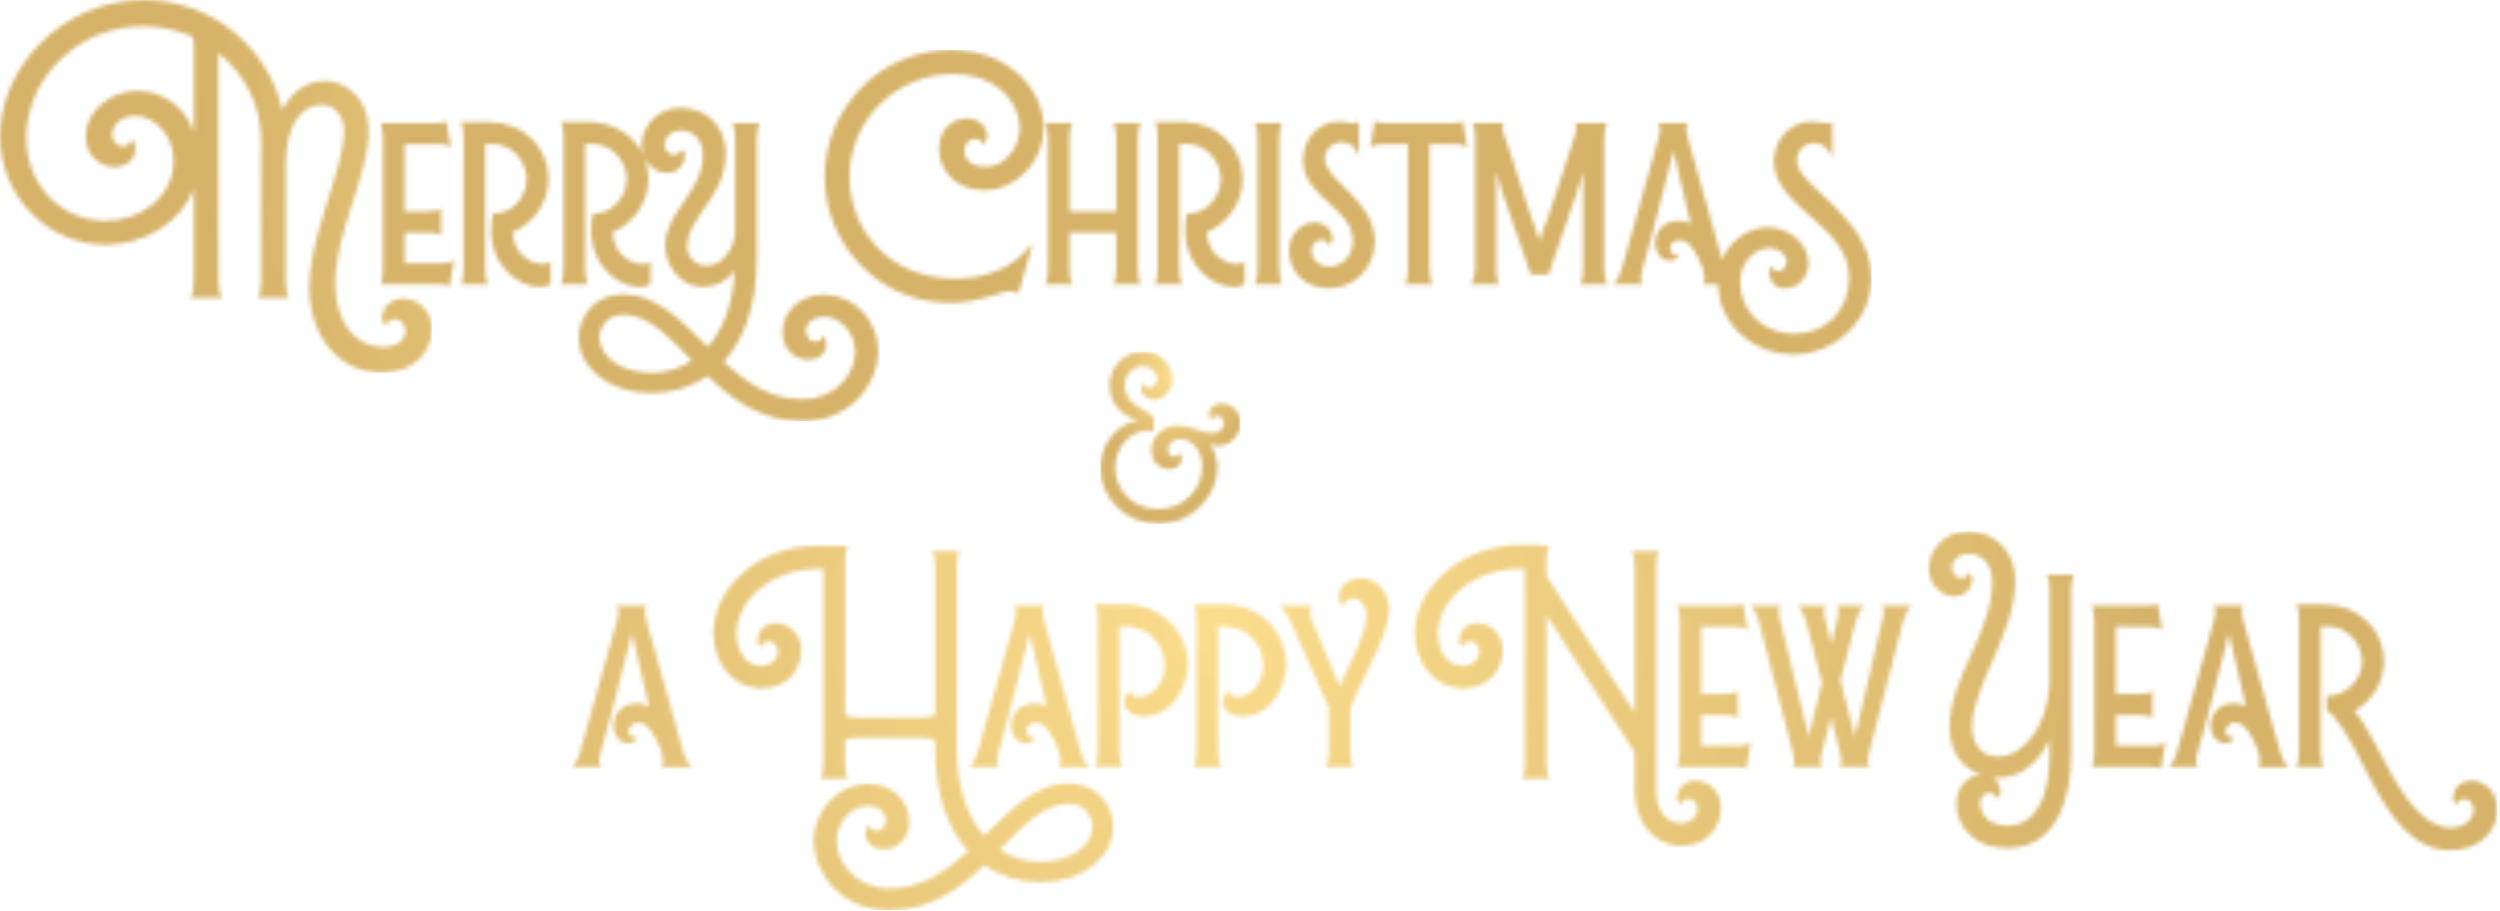 <?xml version="1.0" encoding="UTF-8"?> <svg xmlns="http://www.w3.org/2000/svg" width="609" height="222" viewBox="0 0 609 222" fill="none"><g clip-path="url(#clip0_1_2968)"><mask id="mask0_1_2968" style="mask-type:luminance" maskUnits="userSpaceOnUse" x="0" y="0" width="106" height="91"><path d="M6.39 33.48C6.39 19.34 18.7 6.39 34.84 6.39C39.16 6.39 43.31 7.35 47.07 9.03C47.15 9.67 47.23 10.47 47.23 11.35V32.13C44.51 24.86 38.44 22.14 33.49 22.14C26.62 22.14 20.87 27.25 20.87 33.17C20.87 37.8 24.31 40.68 27.9 40.68C31.49 40.68 33.02 38.12 33.02 36.28C33.02 35.16 32.46 34.28 31.98 33.96C31.98 35 30.86 35.64 29.9 35.64C28.62 35.64 27.34 34.52 27.34 32.76C27.34 30.2 29.9 28.21 32.93 28.21C37.4 28.21 42.28 32.6 42.28 39.32C42.28 47.63 34.69 53.78 25.66 53.78C14.95 53.78 6.4 45.23 6.4 33.48M0 33.16C0 47.78 11.59 59.61 25.73 59.61C35.24 59.61 43.95 54.26 47.22 46.11V68.4C47.22 70.48 46.98 71.76 46.34 72.56H54.09C53.53 71.84 53.21 70.48 53.21 68.4V12.86C59.52 17.97 63.6 25.64 63.6 34.04V68.4C63.6 70.48 63.36 71.76 62.72 72.56H70.47C69.91 71.84 69.59 70.48 69.59 68.4V40.27C69.59 29.88 73.83 25.57 78.3 25.57C82.06 25.57 83.81 28.84 83.81 31.88C83.81 41.23 75.34 57.29 75.34 70.08C75.34 81.51 82.29 90.78 93 90.78C101.31 90.78 105.22 85.19 105.22 80.23C105.22 75.6 101.79 72.72 98.19 72.72C94.92 72.72 93.08 75.2 93.08 77.35C93.08 78.47 93.56 79.03 94.12 79.43C94.12 78.39 95.24 77.75 96.2 77.75C97.48 77.75 98.76 78.87 98.76 80.63C98.76 82.87 96.76 84.54 93.25 84.54C86.86 84.54 81.66 78.87 81.66 69.04C81.66 56.5 89.81 42.91 89.81 31.81C89.81 23.34 83.58 19.74 79.34 19.74C74.86 19.74 71.11 22.06 68.79 26.85C65.44 11.91 51.94 0 35.08 0C15.1 0 0 16.46 0 33.16Z" fill="white"></path></mask><g mask="url(#mask0_1_2968)"><path d="M105.24 0H0V90.78H105.24V0Z" fill="url(#paint0_radial_1_2968)"></path></g><mask id="mask1_1_2968" style="mask-type:luminance" maskUnits="userSpaceOnUse" x="92" y="12" width="364" height="91"><path d="M271.14 29.99C271.7 30.69 271.91 31.82 271.91 33.64V51.53H260.54V33.64C260.54 31.82 260.82 30.62 261.31 29.99H254.51C255.14 30.69 255.28 31.82 255.28 33.64V65.63C255.28 67.46 255.14 68.58 254.51 69.28H261.31C260.82 68.65 260.54 67.46 260.54 65.63V56.65H271.91V65.63C271.91 67.46 271.7 68.58 271.14 69.28H277.95C277.46 68.65 277.18 67.46 277.18 65.63V33.64C277.18 31.82 277.46 30.62 277.95 29.99H271.14ZM305.58 29.99C306.14 30.69 306.35 31.82 306.35 33.64V65.63C306.35 67.46 306.14 68.58 305.58 69.28H312.39C311.9 68.65 311.62 67.46 311.62 65.63V33.64C311.62 31.82 311.9 30.62 312.39 29.99H305.58ZM383.77 29.99C383.77 30.037 383.793 30.083 383.84 30.13C383.91 30.41 384.19 31.39 383.63 33.08L377.32 52.3C376.34 54.69 375.63 56.72 375.07 58.69C374.44 56.79 373.74 54.62 372.83 52.3L366.51 33.08C365.67 31.33 366.16 30.34 366.3 30.13C366.3 30.083 366.323 30.037 366.37 29.99H358.58C359.21 30.69 359.35 31.82 359.35 33.64V65.63C359.21 67.46 358.86 68.58 358.23 69.28H365.24C364.75 68.65 364.47 67.46 364.47 65.63V41.92C364.89 43.53 365.45 45.22 366.01 46.97L372.89 66.89H377.24L384.11 46.97L385.65 41.92V65.63C385.65 67.46 385.37 68.65 384.88 69.28H391.69C391.06 68.58 390.92 67.46 390.78 65.63V33.64C390.78 31.82 390.99 30.69 391.55 29.99H383.76H383.77ZM112.16 29.71C112.72 30.41 112.93 31.54 112.93 33.36V65.63C112.93 67.46 112.72 68.58 112.16 69.28H118.96C118.47 68.65 118.19 67.46 118.19 65.63V35.05H119.73C125.48 35.05 128.29 40.03 128.29 43.61C128.29 48.17 124.43 52.31 120.15 51.96C119.8 52.8 119.73 54.13 119.66 55.33C119.31 65.29 126.82 69.92 131.45 69.92C132.36 69.92 133.41 69.71 134.12 69.22V63.61C133.77 64.17 132.86 64.31 132.29 64.31C129.91 64.31 125.28 62.63 124.85 56.59C130.32 54.21 133.62 49.01 133.62 43.54C133.62 35.9 127.52 29.72 118.96 29.72H112.16V29.71ZM281.23 29.71C281.79 30.41 282 31.54 282 33.36V65.63C282 67.46 281.79 68.58 281.23 69.28H288.04C287.55 68.65 287.27 67.46 287.27 65.63V35.05H288.81C294.56 35.05 297.37 40.03 297.37 43.61C297.37 48.17 293.51 52.31 289.23 51.96C288.88 52.8 288.81 54.13 288.74 55.33C288.39 65.29 295.89 69.92 300.53 69.92C301.44 69.92 302.5 69.71 303.2 69.22V63.61C302.85 64.17 301.94 64.31 301.38 64.31C298.99 64.31 294.36 62.63 293.94 56.59C299.41 54.21 302.71 49.01 302.71 43.54C302.71 35.9 296.61 29.72 288.05 29.72H281.24L281.23 29.71ZM329.78 30.06C329.15 30.06 327.74 29.64 326.13 29.64C320.8 29.64 317.43 34.2 317.43 39.04C317.43 48.23 329.57 50.48 329.57 58.75C329.57 62.26 327.04 64.92 323.89 64.92C321.08 64.92 319.47 63.03 319.47 61.13C319.47 59.45 320.73 58.4 321.85 58.4C322.69 58.4 323.67 58.96 323.67 59.87C324.16 59.52 324.58 59.03 324.58 58.05C324.58 56.16 322.89 54.19 320.16 54.19C317.07 54.19 313.99 57.06 313.99 60.99C313.99 65.83 317.5 70.25 323.88 70.25C329.56 70.25 334.89 65.55 334.89 58.82C334.89 48.5 322.75 44.3 322.75 38.61C322.75 36.44 324.5 34.61 326.89 34.61C329.07 34.61 330.26 36.08 331.03 38.05V29.56C330.82 29.77 330.26 30.05 329.77 30.05M445.1 30.06C444.26 30.06 443.07 29.64 441.17 29.64C435.63 29.64 432.12 34.62 432.12 39.18C432.12 50.75 450.43 54.82 450.43 67.52C450.43 76.36 444.19 81.34 436.96 81.34C429.73 81.34 423.91 75.87 423.91 68.85C423.91 63.73 427.56 60.43 430.99 60.43C433.31 60.43 435.2 61.83 435.2 63.87C435.2 65.13 434.22 66.04 433.31 66.04C432.54 66.04 431.7 65.55 431.7 64.71C431.35 64.99 430.93 65.69 430.93 66.46C430.93 68.07 432.19 70.25 434.79 70.25C437.74 70.25 440.54 67.87 440.54 64.15C440.54 59.45 435.98 55.38 430.58 55.38C426.74 55.38 421.64 57.89 419.51 63.29L411.18 33.63C410.62 31.74 410.76 30.68 411.18 30.05L411.25 29.98H403.95V30.05C404.44 30.68 404.58 31.74 404.02 33.63L395.04 65.62C394.55 67.37 393.78 68.64 393.07 69.27H400.16C399.67 68.64 399.53 67.59 400.09 65.62L402.41 57.27L407.67 36.72L411.81 54.47C410.97 54.05 409.98 53.77 409.07 53.77C405.63 53.77 403.18 55.94 403.18 59.38C403.18 61.48 404.65 63.52 406.76 63.52C408.16 63.52 408.93 62.68 408.93 61.77C408.79 61.91 408.58 62.05 408.3 62.05C407.04 62.05 406.83 60.99 406.83 60.51C406.83 59.11 408.3 58.48 409.21 58.48C411.46 58.48 413.21 61.28 414.75 65.29C415.45 67.61 415.31 68.66 414.82 69.29H418.51C418.74 79.24 427.27 86.34 436.88 86.34C446.49 86.34 455.89 78.62 455.89 67.54C455.68 52.67 437.72 45.44 437.72 39.2C437.72 36.53 439.68 34.85 441.86 34.85C444.39 34.85 445.51 36.39 446.35 38.43V29.59C446.07 29.87 445.44 30.08 445.09 30.08M106.34 29.99H92.52C93.01 30.62 93.29 32.02 93.29 33.36V65.63C93.29 67.46 93.08 68.58 92.52 69.28H106.97C108.37 69.28 109.22 69.49 109.5 69.77L110.62 63.32L110.55 63.39C109.78 63.95 108.45 64.16 107.6 64.16H98.55V56.65H104.16C105.35 56.65 106.96 56.79 107.45 57.42V50.75C107.03 51.31 105.35 51.52 104.16 51.52H98.55V35.1H106.83C107.67 35.1 109 35.31 109.78 35.87L109.85 35.94L108.73 29.48C108.45 29.76 107.82 29.97 106.35 29.97M353.92 29.99H337.3C335.83 29.99 335.19 29.78 334.91 29.5L333.79 35.96L333.86 35.89C334.56 35.33 335.96 35.12 336.81 35.12H342.98V65.64C342.98 67.47 342.77 68.59 342.21 69.29H349.01C348.52 68.66 348.24 67.47 348.24 65.64V35.12H354.41C355.25 35.12 356.58 35.33 357.36 35.89L357.43 35.96L356.31 29.5C356.03 29.78 355.4 29.99 353.92 29.99ZM146.03 82.05C146.03 79.87 147.85 76.65 151.85 76.65C157.88 76.65 162.86 81.98 168.55 87.81C165.39 89.91 162.03 90.83 158.87 90.83C151.64 90.83 146.03 87.18 146.03 82.06M156.27 35.26C156.27 36.11 156.4 36.9 156.64 37.62C154.4 32.95 149.49 29.72 143.31 29.72H136.5C137.06 30.42 137.27 31.55 137.27 33.37V65.64C137.27 67.47 137.06 68.59 136.5 69.29H143.31C142.82 68.66 142.54 67.47 142.54 65.64V35.06H144.08C149.83 35.06 152.64 40.04 152.64 43.62C152.64 48.18 148.78 52.32 144.5 51.97C144.15 52.81 144.08 54.14 144.01 55.34C143.66 65.3 151.17 69.93 155.8 69.93C156.71 69.93 157.76 69.72 158.46 69.23V63.62C158.11 64.18 157.2 64.32 156.64 64.32C154.25 64.32 149.62 62.64 149.2 56.6C154.67 54.22 157.97 49.02 157.97 43.55C157.97 41.85 157.67 40.22 157.1 38.71C158.23 40.83 160.33 42.14 162.44 42.14C165.18 42.14 166.86 39.97 166.86 38.07C166.86 37.09 166.44 36.6 165.95 36.25C165.95 37.16 164.97 37.72 164.13 37.72C163.01 37.72 161.88 36.74 161.88 35.2C161.88 33.3 163.63 31.76 165.81 31.76C167.99 31.76 171.21 33.23 171.21 37.86C171.21 46.77 162.02 51.61 162.02 59.75C162.02 64.52 165.39 69.57 170.72 69.85C174.37 69.99 177.1 68.45 179 65.92C178.51 74.55 175.91 80.51 172.41 84.51C165.88 78.06 159.85 71.67 151.85 71.67C145.04 71.67 140.98 76.93 140.98 82.26C140.98 89.49 148.21 95.73 158.66 95.73C163.36 95.73 168.2 94.47 172.34 91.59C178.37 97.34 185.53 102.6 195.42 102.6C207.63 102.6 213.94 92.99 213.94 85.62C213.94 78.25 208.33 71.8 200.68 71.8C194.79 71.8 190.65 75.87 190.65 80.92C190.65 85.13 193.6 87.65 196.89 87.65C199.77 87.65 201.31 85.76 201.31 84C201.31 83.09 200.89 82.11 200.4 81.76C200.4 82.67 199.42 83.23 198.57 83.23C197.45 83.23 196.33 82.25 196.33 80.64C196.33 78.39 198.5 77.13 200.75 77.13C204.75 77.13 208.33 81.13 208.33 85.69C208.33 90.74 203.91 97.26 195.35 97.26C187.63 97.26 181.67 93.12 176.27 88.14C181.04 82.95 184.34 74.81 184.34 62.89V33.63C184.34 31.81 184.62 30.61 185.11 29.98H178.31C178.87 30.68 179.08 31.81 179.08 33.63V56.22C178.94 60.78 175.85 64.71 172.14 64.71C169.26 64.71 167.37 62.54 167.37 60.01C167.37 52.93 176.77 47.94 176.77 37.63C176.77 29.21 170.53 26.27 165.83 26.27C159.87 26.27 156.29 31.11 156.29 35.25M200.9 43.11C200.9 59.88 214.44 73.77 231.35 73.77C239.07 73.77 243.7 70.89 246.36 70.89C246.92 70.89 247.27 71.03 248.04 71.66L251.48 59.66L251.2 59.59C246.22 66.11 238.92 67.87 232.68 67.87C216.33 67.87 206.93 55.73 206.93 43.1C206.93 29.21 218.37 18.06 232.12 18.06C242.92 18.06 248.39 25 248.39 31.11C248.39 35.95 244.88 40.65 239.97 40.65C237.23 40.65 234.92 39.18 234.92 36.72C234.92 34.97 236.11 33.84 237.44 33.84C238.35 33.84 239.41 34.4 239.41 35.38C239.9 35.03 240.46 33.91 240.46 32.85C240.46 30.96 238.56 28.85 235.48 28.85C231.9 28.85 228.74 31.66 228.74 36.29C228.74 41.83 233.16 46.32 239.68 46.32C248.1 46.32 254.27 38.88 254.27 31.1C254.27 22.12 245.99 12.16 231.61 12.16C214.63 12.16 200.88 26.19 200.88 43.1" fill="white"></path></mask><g mask="url(#mask1_1_2968)"><path d="M455.91 12.17H92.52V102.6H455.91V12.17Z" fill="url(#paint1_radial_1_2968)"></path></g><mask id="mask2_1_2968" style="mask-type:luminance" maskUnits="userSpaceOnUse" x="139" y="129" width="470" height="93"><path d="M150.22 147.53V147.6C150.71 148.23 150.85 149.28 150.29 151.18L141.31 183.17C140.82 184.92 140.05 186.18 139.34 186.82H146.43C145.94 186.19 145.8 185.14 146.36 183.17L148.67 174.82L153.93 154.27L158.07 172.02C157.23 171.6 156.25 171.32 155.34 171.32C151.9 171.32 149.45 173.49 149.45 176.93C149.45 179.03 150.92 181.07 153.03 181.07C154.43 181.07 155.21 180.23 155.21 179.32C155.07 179.46 154.86 179.6 154.58 179.6C153.32 179.6 153.11 178.55 153.11 178.06C153.11 176.66 154.58 176.03 155.5 176.03C157.74 176.03 159.5 178.84 161.04 182.84C161.74 185.16 161.6 186.21 161.11 186.84H168.41C167.71 186.21 166.94 184.95 166.44 183.19L157.46 151.2C156.9 149.31 157.04 148.25 157.46 147.62L157.53 147.55H150.23L150.22 147.53ZM247.09 147.53V147.6C247.58 148.23 247.72 149.28 247.16 151.18L238.18 183.17C237.69 184.92 236.92 186.18 236.21 186.82H243.3C242.81 186.19 242.67 185.14 243.23 183.17L245.55 174.82L250.81 154.27L254.95 172.02C254.11 171.6 253.12 171.32 252.21 171.32C248.77 171.32 246.32 173.49 246.32 176.93C246.32 179.03 247.79 181.07 249.9 181.07C251.3 181.07 252.07 180.23 252.07 179.32C251.93 179.46 251.72 179.6 251.44 179.6C250.18 179.6 249.97 178.55 249.97 178.06C249.97 176.66 251.44 176.03 252.35 176.03C254.6 176.03 256.35 178.84 257.89 182.84C258.59 185.16 258.45 186.21 257.96 186.84H265.26C264.56 186.21 263.79 184.95 263.3 183.19L254.32 151.2C253.76 149.31 253.9 148.25 254.32 147.62L254.39 147.55H247.1L247.09 147.53ZM458.43 147.53C458.92 148.16 459.06 149.21 458.5 151.18L451.84 179.45L448.33 165.7L452.12 151.18C452.61 149.43 453.38 148.16 454.08 147.53H447.42C447.91 148.16 448.05 149.21 447.49 151.18L446.09 156.86L444.69 151.18C444.13 149.22 444.27 148.16 444.76 147.53H437.95C438.65 148.16 439.35 149.42 439.91 151.18L443.84 166.33L440.61 179.45L433.67 151.18C433.18 149.22 433.25 148.16 433.74 147.53H426.44C427.14 148.16 427.84 149.42 428.41 151.18L436.69 183.17C437.25 185.13 437.11 186.18 436.62 186.82H443.92C443.43 186.19 443.29 185.14 443.85 183.17L446.02 174.75L448.19 183.17C448.75 185.13 448.61 186.18 448.12 186.82H455.42C454.93 186.19 454.79 185.14 455.35 183.17L463.63 151.18C464.12 149.43 464.89 148.16 465.6 147.53H458.44H458.43ZM539.24 147.53V147.6C539.73 148.23 539.87 149.28 539.31 151.18L530.33 183.17C529.84 184.92 529.07 186.18 528.37 186.82H535.45C534.96 186.19 534.82 185.14 535.38 183.17L537.7 174.82L542.96 154.27L547.1 172.02C546.26 171.6 545.27 171.32 544.36 171.32C540.92 171.32 538.47 173.49 538.47 176.93C538.47 179.03 539.94 181.07 542.05 181.07C543.45 181.07 544.22 180.23 544.22 179.32C544.08 179.46 543.87 179.6 543.59 179.6C542.33 179.6 542.12 178.55 542.12 178.06C542.12 176.66 543.59 176.03 544.5 176.03C546.75 176.03 548.5 178.84 550.04 182.84C550.74 185.16 550.6 186.21 550.11 186.84H557.41C556.71 186.21 555.94 184.95 555.45 183.19L546.47 151.2C545.91 149.31 546.05 148.25 546.47 147.62L546.54 147.55H539.24V147.53ZM266.66 147.25C267.22 147.95 267.43 149.07 267.43 150.9V183.17C267.43 184.99 267.22 186.12 266.66 186.82H273.47C272.98 186.19 272.7 185 272.7 183.17V152.58H274.04C279.72 152.58 283.44 156.72 283.72 161.7C283.93 165.91 280.98 169.77 277.4 169.77C276.42 169.77 275.16 169.21 275.37 168.15C274.67 168.71 273.9 169.63 273.9 170.96C273.9 172.99 275.86 174.54 278.46 174.54C285.4 174.54 289.33 167.52 289.33 161.7C289.33 155.03 284.07 147.25 273.9 147.25H266.67H266.66ZM290.68 147.25C291.24 147.95 291.45 149.07 291.45 150.9V183.17C291.45 184.99 291.24 186.12 290.68 186.82H297.49C297 186.19 296.72 185 296.72 183.17V152.58H298.05C303.73 152.58 307.45 156.72 307.73 161.7C307.94 165.91 304.99 169.77 301.42 169.77C300.44 169.77 299.17 169.21 299.38 168.15C298.68 168.71 297.91 169.63 297.91 170.96C297.91 172.99 299.87 174.54 302.47 174.54C309.42 174.54 313.34 167.52 313.34 161.7C313.34 155.03 308.08 147.25 297.91 147.25H290.68ZM559.27 147.25C559.83 147.95 560.04 149.07 560.04 150.9V183.17C560.04 184.99 559.83 186.12 559.27 186.82H566.08C565.59 186.19 565.31 185 565.31 183.17V152.58H566.85C572.6 152.58 575.41 157.56 575.41 161.14C575.41 165.7 571.06 169.84 566.78 169.49V173.35C567.41 173.35 567.76 173.63 568.11 174.05C572.04 178.68 574.92 184.99 577.65 190.19C582.42 199.38 588.1 207.1 596.87 207.1C604.73 207.1 608.37 201.77 608.37 197.28C608.37 192.79 605.28 190.19 601.99 190.19C599.19 190.19 597.57 192.36 597.57 194.26C597.57 195.24 597.99 195.73 598.48 196.08C598.48 195.17 599.46 194.61 600.31 194.61C601.43 194.61 602.55 195.59 602.55 197.28C602.55 199.1 600.94 201.63 597.01 201.63C590.98 201.63 586.07 195.03 582 187.6C579.19 182.55 576.6 176.66 573.51 173.22C578.07 170.56 580.74 166 580.74 161.09C580.74 153.44 574.64 147.27 566.08 147.27H559.27V147.25ZM422.22 147.53H408.4C408.89 148.16 409.17 149.56 409.17 150.9V183.17C409.17 184.99 408.96 186.12 408.4 186.82H422.85C424.25 186.82 425.09 187.03 425.37 187.31L426.49 180.86L426.42 180.93C425.65 181.49 424.32 181.7 423.47 181.7H414.42V174.2H420.03C421.22 174.2 422.84 174.34 423.33 174.97V168.3C422.91 168.86 421.22 169.07 420.03 169.07H414.42V152.65H422.7C423.54 152.65 424.87 152.86 425.65 153.42L425.72 153.49L424.6 147.04C424.32 147.32 423.69 147.53 422.22 147.53ZM523.22 147.53H509.4C509.89 148.16 510.17 149.56 510.17 150.9V183.17C510.17 184.99 509.96 186.12 509.4 186.82H523.85C525.25 186.82 526.1 187.03 526.38 187.31L527.5 180.86L527.43 180.93C526.66 181.49 525.33 181.7 524.48 181.7H515.43V174.2H521.04C522.23 174.2 523.84 174.34 524.33 174.97V168.3C523.91 168.86 522.23 169.07 521.04 169.07H515.43V152.65H523.71C524.55 152.65 525.88 152.86 526.66 153.42L526.73 153.49L525.61 147.04C525.33 147.32 524.7 147.53 523.22 147.53ZM326.14 145.29C326.14 146.2 326.42 147.12 327.12 148.03C327.12 146.42 328.66 145.78 329.51 145.78C331.47 145.78 332.88 147.4 332.88 149.92C332.88 154.2 329.45 160.23 326.36 167.18L319.55 151.19C318.85 149.3 319.13 148.17 319.62 147.54H311.55C312.46 148.1 313.51 149.5 314.28 151.19L323.68 172.31V183.18C323.68 185 323.47 186.13 322.91 186.83H329.72C329.23 186.2 328.95 185.01 328.95 183.18V172.37C331.69 165.36 338.35 154.76 338.35 148.52C338.35 144.87 335.89 140.87 331.4 140.87C328.73 140.87 326.14 142.63 326.14 145.29ZM243.53 206.95C249.28 201.13 254.26 195.79 260.3 195.79C264.3 195.79 266.12 199.02 266.12 201.19C266.12 206.31 260.51 209.96 253.28 209.96C250.12 209.96 246.68 209.05 243.53 206.95ZM173.79 154.27C173.79 161.22 178.21 167.67 185.65 167.67C192.24 167.67 195.19 162.55 195.19 158.48C195.19 154.41 192.17 151.82 189.01 151.82C186.13 151.82 184.52 153.99 184.52 155.89C184.52 156.87 184.94 157.36 185.43 157.71C185.43 156.8 186.41 156.24 187.25 156.24C188.37 156.24 189.5 157.22 189.5 158.76C189.5 160.59 187.89 162.2 185.36 162.2C181.57 162.2 179.39 158.48 179.39 154.41C179.39 146.41 187.67 138.56 199.39 138.56H200.58V186.05C200.58 187.88 200.37 189 199.81 189.7H206.61C206.12 189.07 205.84 187.88 205.84 186.05V180.58C206.05 179.95 207.24 179.74 208.65 179.74H225C226.4 179.74 227.6 179.95 227.8 180.58V182.05C227.8 193.98 231.03 202.11 235.87 207.31C230.47 212.29 224.43 216.43 216.79 216.43C208.23 216.43 203.81 209.91 203.81 204.85C203.81 200.29 207.39 196.29 211.39 196.29C213.64 196.29 215.81 197.55 215.81 199.8C215.81 201.41 214.69 202.4 213.57 202.4C212.73 202.4 211.74 201.84 211.74 200.93C211.25 201.28 210.83 202.26 210.83 203.18C210.83 204.93 212.37 206.83 215.25 206.83C218.55 206.83 221.49 204.3 221.49 200.09C221.49 195.04 217.35 190.97 211.46 190.97C203.82 190.97 198.2 197.78 198.2 204.79C198.2 212.16 204.52 221.77 216.72 221.77C226.54 221.77 233.7 216.51 239.73 210.76C243.94 213.63 248.78 214.9 253.48 214.9C263.93 214.9 271.16 208.66 271.16 201.43C271.16 196.1 267.1 190.84 260.29 190.84C252.29 190.84 246.26 197.23 239.74 203.61C235.88 199.26 233.07 192.32 233.07 182.07V137.94C233.07 136.11 233.35 134.92 233.84 134.29H227.04C227.6 134.99 227.81 136.11 227.81 137.94V173.93C227.6 174.56 226.41 174.77 225.01 174.77H208.66C207.26 174.77 206.06 174.56 205.85 174V136.67C205.85 134.85 206.06 133.72 206.62 133.02H201.5C200.8 132.95 200.03 132.95 199.33 132.95C184.25 132.95 173.79 143.61 173.79 154.28M344.67 154.27C344.67 161.22 349.09 167.67 356.53 167.67C363.12 167.67 366.07 162.55 366.07 158.48C366.07 154.41 363.05 151.82 359.9 151.82C357.02 151.82 355.41 153.99 355.41 155.89C355.41 156.87 355.83 157.36 356.32 157.71C356.32 156.8 357.3 156.24 358.14 156.24C359.26 156.24 360.38 157.22 360.38 158.76C360.38 160.59 358.77 162.2 356.24 162.2C352.45 162.2 350.28 158.48 350.28 154.41C350.28 146.41 358.56 138.56 370.28 138.56H371.47V186.05C371.47 187.88 371.26 189 370.7 189.7H377.5C377.01 189.07 376.73 187.88 376.73 186.05V149.85L398.2 183.24V192.57C398.2 199.51 402.27 206.04 409.7 206.04C416.3 206.04 419.24 200.92 419.24 196.85C419.24 192.78 416.22 190.18 413.06 190.18C410.18 190.18 408.57 192.35 408.57 194.25C408.57 195.23 408.99 195.72 409.48 196.07C409.48 195.16 410.46 194.6 411.3 194.6C412.42 194.6 413.54 195.58 413.54 197.13C413.54 198.95 411.93 200.56 409.4 200.56C405.61 200.56 403.44 196.84 403.44 192.78V137.92C403.44 136.09 403.72 134.9 404.21 134.27H397.41C397.97 134.97 398.18 136.09 398.18 137.92V173.63L376.71 140.31V136.66C376.71 135.19 376.85 134.14 377.2 133.43L377.48 133.01C375.52 132.73 372.78 132.73 370.61 132.73C355.53 132.73 344.65 143.61 344.65 154.27M499.26 180.15V184.01C499.26 193.41 496.38 201.13 488.95 201.13C484.04 201.13 482.35 197.83 482.35 195.8C482.35 194.12 483.47 193.14 484.6 193.14C485.44 193.14 486.42 193.7 486.42 194.61C486.91 194.26 487.33 193.77 487.33 192.79C487.33 191.53 486.63 190.19 485.44 189.42C485.79 189.42 486.21 189.49 486.56 189.49C492.03 189.49 496.45 186.12 499.26 180.16M469.87 138.41C469.87 142.48 472.96 145.28 476.05 145.28C478.78 145.28 480.47 143.11 480.47 141.21C480.47 140.23 480.05 139.74 479.56 139.39C479.56 140.3 478.58 140.86 477.73 140.86C476.61 140.86 475.49 139.88 475.49 138.34C475.49 136.45 477.24 134.9 479.42 134.9C483.77 134.9 485.31 138.48 485.31 141.84C485.31 154.12 474.93 164.92 474.93 177.13C474.93 184.22 478.86 187.37 482.51 188.71C479.35 188.92 476.55 191.66 476.55 195.8C476.55 200.64 480.27 206.6 488.97 206.6C501.1 206.6 504.54 194.18 504.54 183.87V143.67C504.54 141.84 504.82 140.65 505.31 140.02H498.5C499.06 140.72 499.27 141.84 499.27 143.67V166.54C498.92 176.78 492.89 184.29 486.78 184.29C481.87 184.29 480.4 180.22 480.4 176.99C480.4 167.45 490.92 153.84 490.92 141.84C490.92 132.51 484.12 129.42 479.42 129.42C473.45 129.42 469.88 134.26 469.88 138.4" fill="white"></path></mask><g mask="url(#mask2_1_2968)"><path d="M608.38 129.43H139.34V221.75H608.38V129.43Z" fill="url(#paint2_radial_1_2968)"></path></g><mask id="mask3_1_2968" style="mask-type:luminance" maskUnits="userSpaceOnUse" x="268" y="85" width="35" height="43"><path d="M270.31 93.87C270.31 98.77 274.11 101.9 277.47 102.23C272.09 103.14 268.05 108.19 268.05 114.05C268.05 121.4 274.3 127.6 282.23 127.6C290.64 127.6 296.55 120.58 296.55 113.9C296.55 111.5 295.83 109.81 294.72 108.37C295.39 108.56 296.07 108.61 296.55 108.61C300.15 108.61 302.17 105.58 302.17 102.94C302.17 100.01 299.77 98.28 297.51 98.28C295.54 98.28 294.48 99.58 294.48 100.78C294.48 101.41 294.86 102.32 295.2 102.56C295.1 101.84 295.83 101.31 296.45 101.31C297.36 101.31 298.13 102.08 298.13 103.14C298.13 104.2 297.36 105.49 295.3 105.49C292.85 105.49 290.01 103.66 286.98 103.66C283.28 103.66 280.49 106.35 280.49 109.62C280.49 112.5 282.61 114.28 284.86 114.28C286.83 114.28 287.89 112.98 287.89 111.78C287.89 111.15 287.6 110.48 287.26 110.24C287.26 110.87 286.59 111.25 285.96 111.25C285.24 111.25 284.56 110.72 284.56 109.57C284.56 107.79 285.96 106.97 287.54 106.97C290.86 106.97 292.88 110.43 292.88 113.65C292.88 118.74 288.75 124.03 282.12 124.03C275.87 124.03 271.64 119.27 271.64 113.94C271.64 108.99 275.34 104.9 279.71 104.9C280.14 104.9 280.62 104.95 281.05 105.09V102.21C281.05 99.76 273.99 99.57 273.99 93.8C273.99 91.35 275.96 89.24 278.41 89.24C280.67 89.24 281.87 90.87 281.87 92.27C281.87 93.67 280.86 94.48 280 94.48C279.38 94.48 278.65 94.05 278.65 93.42C278.31 93.71 277.98 94.05 277.98 94.72C277.98 95.97 279.23 97.32 281.1 97.32C283.36 97.32 285.62 95.25 285.62 92.42C285.62 89.34 282.98 85.64 278.41 85.64C273.84 85.64 270.29 89.48 270.29 93.86" fill="white"></path></mask><g mask="url(#mask3_1_2968)"><path d="M302.17 85.66H268.05V127.61H302.17V85.66Z" fill="url(#paint3_radial_1_2968)"></path></g></g><defs><radialGradient id="paint0_radial_1_2968" cx="0" cy="0" r="1" gradientUnits="userSpaceOnUse" gradientTransform="translate(232.879 28.605) scale(234.306 234.306)"><stop stop-color="#FBDD8D"></stop><stop offset="0.79" stop-color="#D6B369"></stop><stop offset="1" stop-color="#D6B369"></stop></radialGradient><radialGradient id="paint1_radial_1_2968" cx="0" cy="0" r="1" gradientUnits="userSpaceOnUse" gradientTransform="translate(68267.8 28.605) scale(234.306 234.306)"><stop stop-color="#FBDD8D"></stop><stop offset="0.79" stop-color="#D6B369"></stop><stop offset="1" stop-color="#D6B369"></stop></radialGradient><radialGradient id="paint2_radial_1_2968" cx="0" cy="0" r="1" gradientUnits="userSpaceOnUse" gradientTransform="translate(296.796 151.434) scale(284.147 284.147)"><stop stop-color="#FBDD8D"></stop><stop offset="0.79" stop-color="#D6B369"></stop><stop offset="1" stop-color="#D6B369"></stop></radialGradient><radialGradient id="paint3_radial_1_2968" cx="0" cy="0" r="1" gradientUnits="userSpaceOnUse" gradientTransform="translate(285.811 91.458) scale(23.59 29.017)"><stop stop-color="#FBDD8D"></stop><stop offset="0.79" stop-color="#D6B369"></stop><stop offset="1" stop-color="#D6B369"></stop></radialGradient><clipPath id="clip0_1_2968"><rect width="608.38" height="221.75" fill="white"></rect></clipPath></defs></svg> 